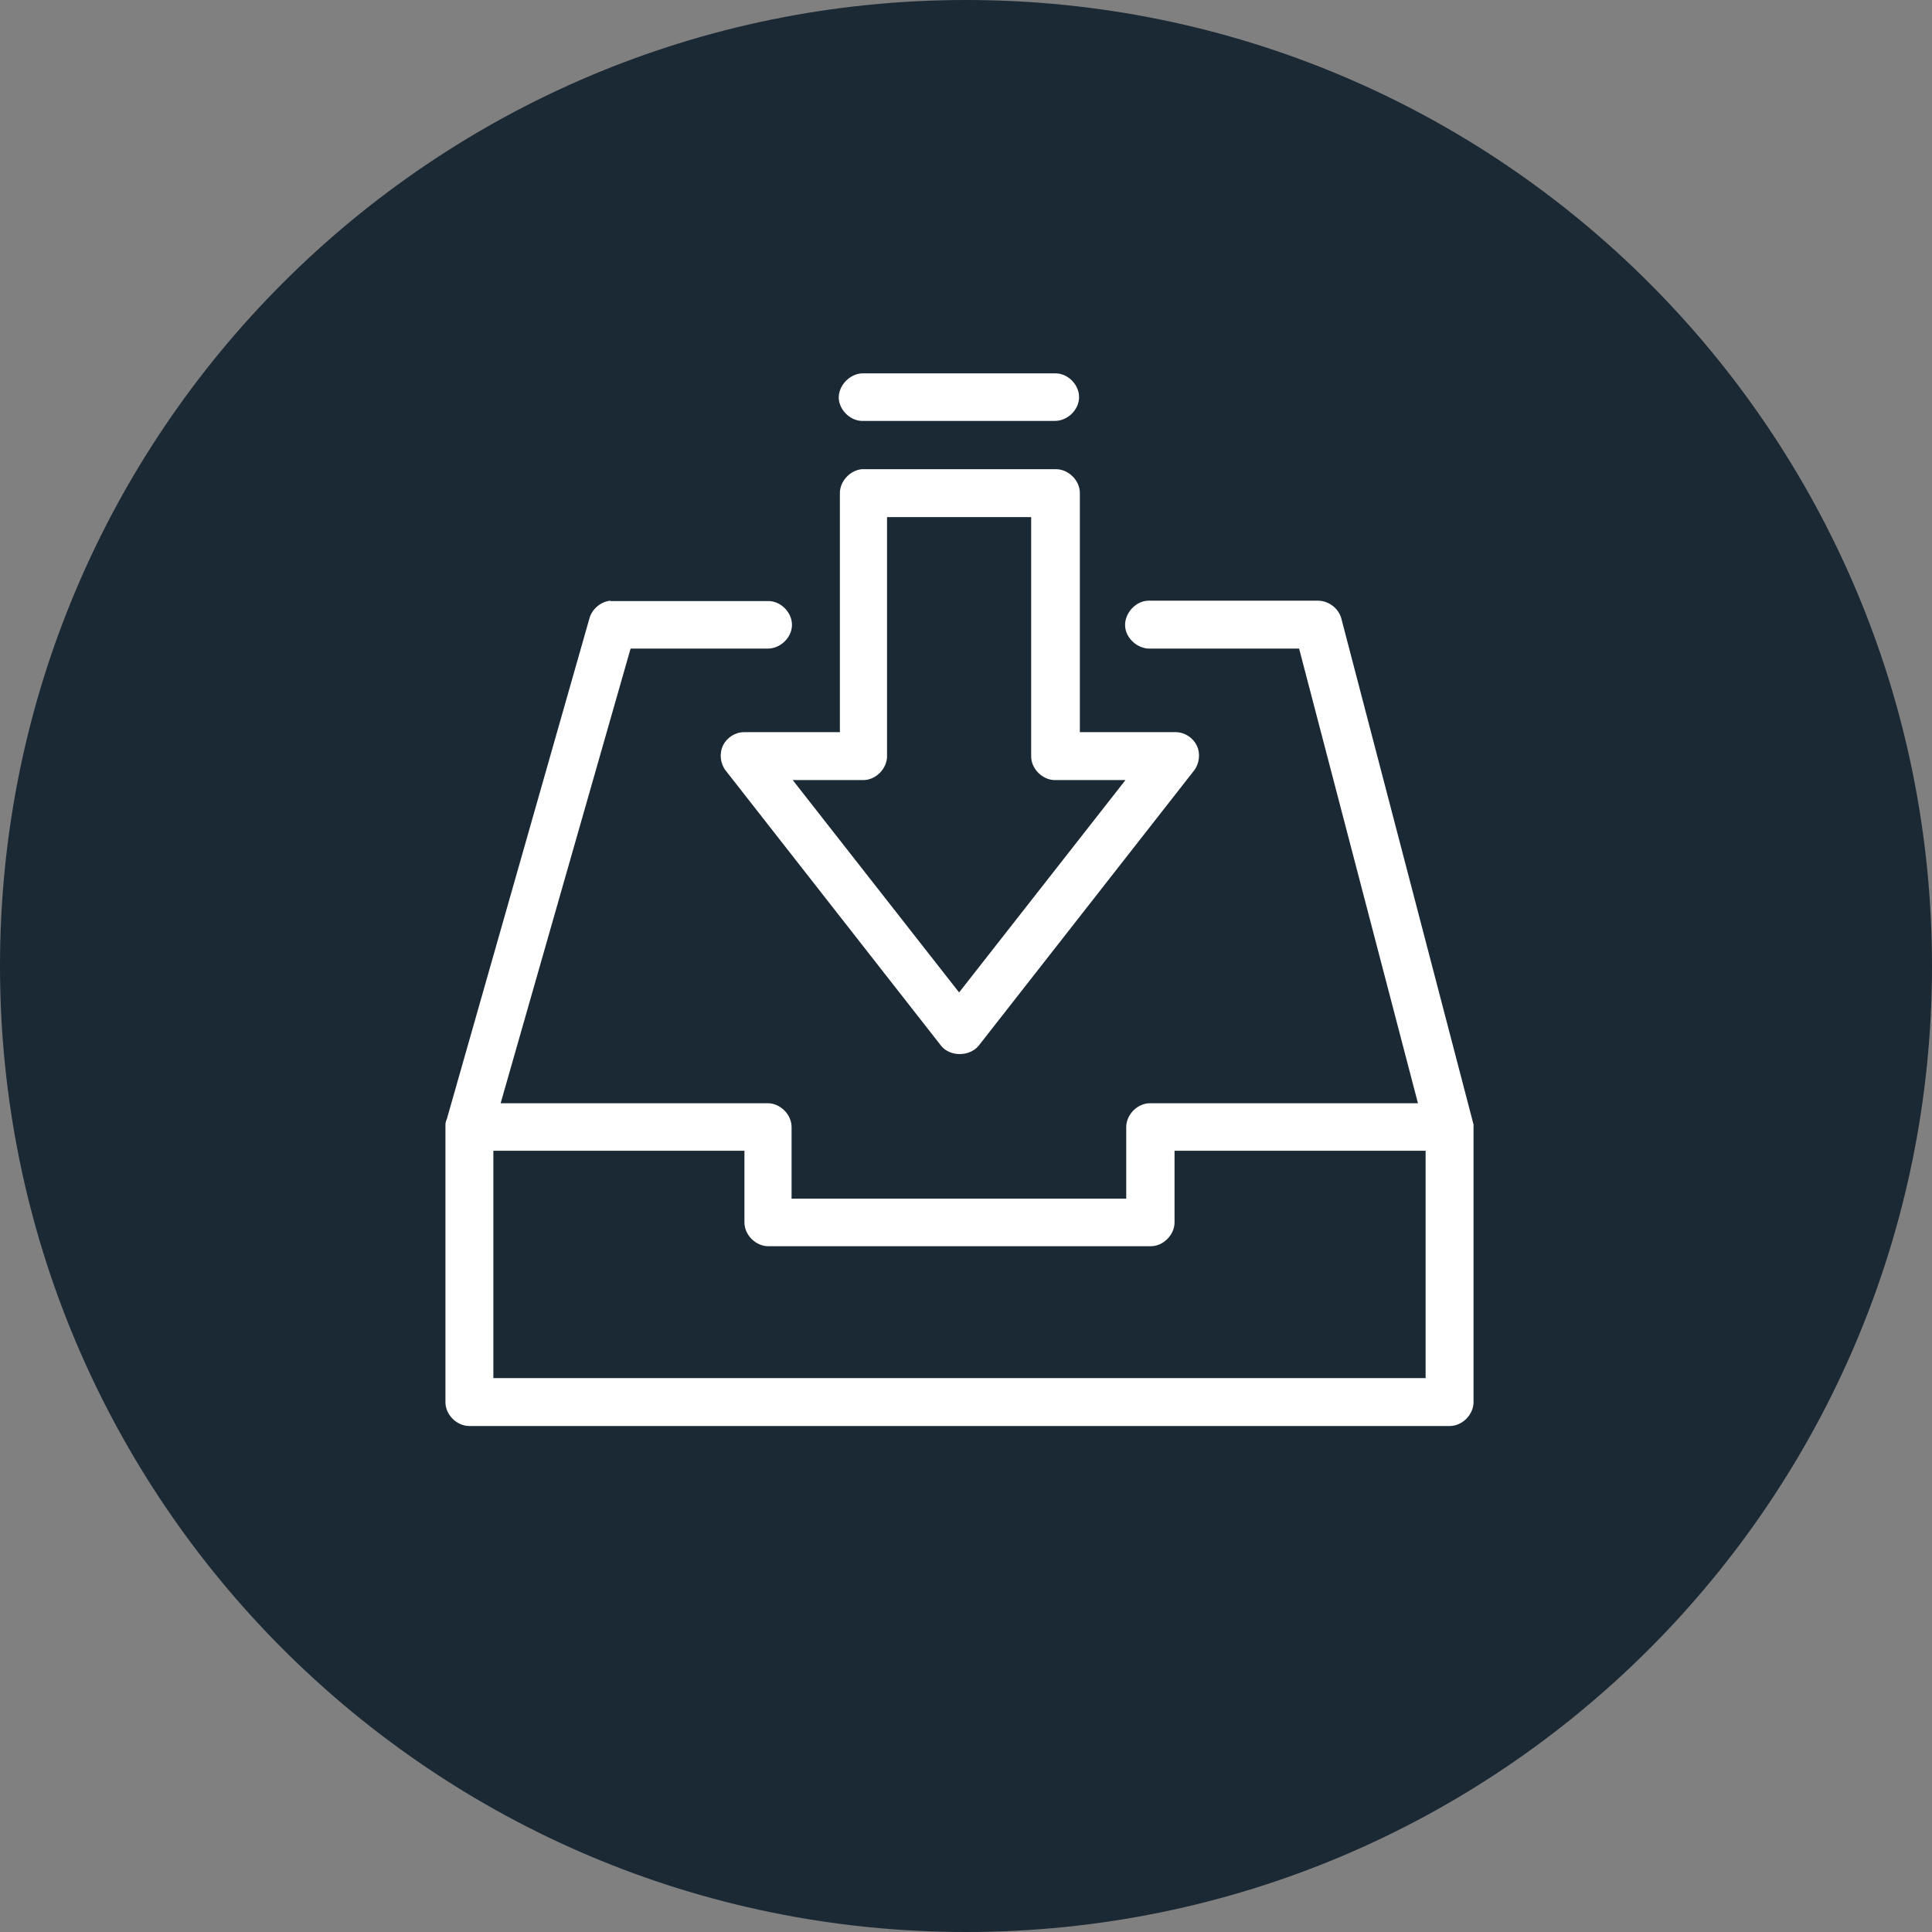 <?xml version="1.0" encoding="UTF-8"?>
<svg id="Layer_2" data-name="Layer 2" xmlns="http://www.w3.org/2000/svg" viewBox="0 0 50.4 50.4">
  <rect x="0" y="0" width="50.4" height="50.4" fill="#808080" stroke="none"/>
  <defs>
    <style>
      .cls-1 {
        fill: #fff;
      }

      .cls-2 {
        fill: #1b2935;
      }
    </style>
  </defs>
  <g id="Layer_1-2" data-name="Layer 1">
    <path class="cls-2" d="M25.2,50.4c13.92,0,25.2-11.28,25.2-25.2S39.12,0,25.2,0,0,11.28,0,25.2s11.28,25.2,25.2,25.2"/>
    <path class="cls-1" d="M12.87,30.02h6.55v1.87c0,.33.3.62.62.62h9.98c.33,0,.62-.3.62-.62v-1.87h6.55v5.93H12.87v-5.93ZM15.93,15.67c-.25.02-.48.21-.55.45l-3.72,13.06c-.04.1-.04.13-.04.17,0,2.4,0,4.82,0,7.23,0,.33.3.62.62.62h25.58c.33,0,.62-.3.62-.62v-7.25s-.02-.06-.03-.11l-3.42-13.09c-.07-.26-.33-.46-.61-.46h-4.37s-.04,0-.06,0c-.33.01-.61.33-.6.65.01.33.33.61.65.6h3.89l3.1,11.86h-6.99c-.33,0-.62.3-.62.62v1.87h-8.73v-1.87c0-.33-.3-.62-.62-.62h-6.97l3.39-11.86h3.58c.33,0,.63-.29.63-.62s-.3-.63-.63-.62h-4.11ZM23.16,13.49h3.74v6.24c0,.33.3.62.62.62h1.84l-4.34,5.54-4.34-5.54h1.84c.33,0,.62-.3.62-.62v-6.24ZM22.48,12.24c-.31.03-.57.32-.57.62v6.24h-2.5c-.23,0-.45.14-.55.35-.1.21-.07.47.07.65l5.62,7.18c.23.29.74.29.98,0l5.62-7.18c.14-.18.17-.45.07-.65-.1-.21-.32-.35-.55-.35h-2.5v-6.24c0-.33-.3-.62-.62-.62h-5.05ZM22.48,9.74c-.33.02-.61.33-.6.65.02.33.33.61.65.59h4.99c.33,0,.63-.29.63-.62s-.3-.63-.63-.62h-5.05Z"/>
  </g>
</svg>